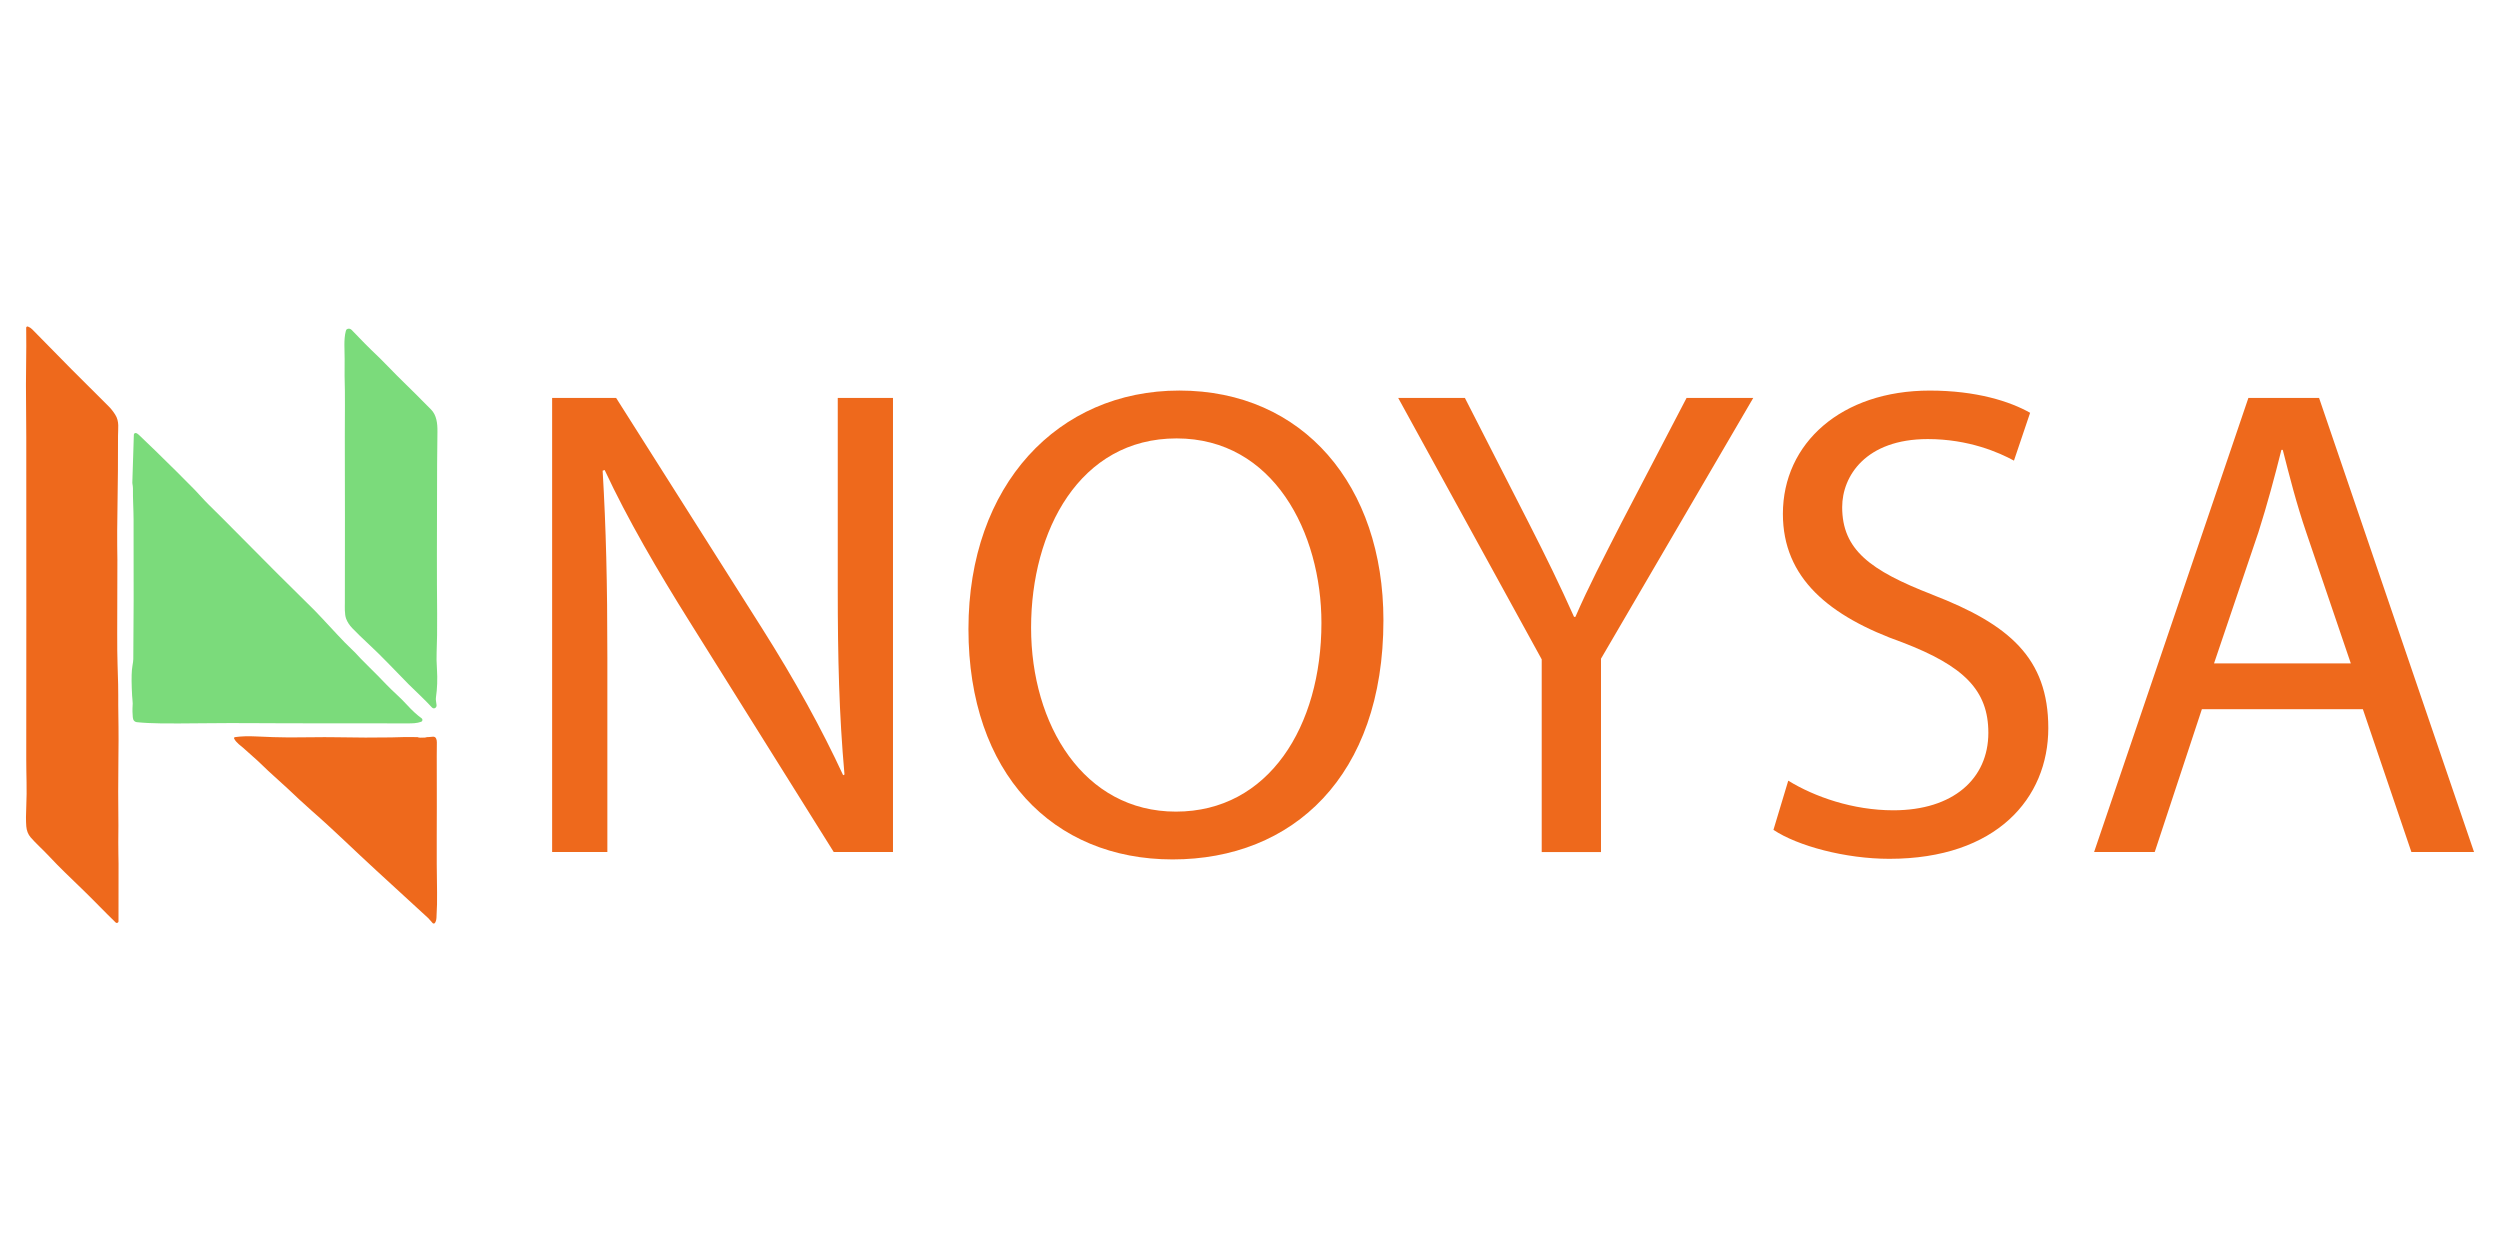 <?xml version="1.0" encoding="UTF-8"?>
<svg id="Capa_1" xmlns="http://www.w3.org/2000/svg" viewBox="0 0 1080 540">
  <defs>
    <style>
      .cls-1 {
        fill: #ee691c;
      }

      .cls-2 {
        fill: #7bdb7b;
      }
    </style>
  </defs>
  <g>
    <path class="cls-1" d="M51.2,397.97c0,.41-.33.74-.74.74-.19,0-.38-.07-.51-.21-4.39-4.24-9.79-9.89-13.73-13.7-6.09-5.91-10.47-10.03-14.56-14.43-2.75-2.96-6.43-6.29-8.43-8.64-1.1-1.3-1.73-2.9-1.88-4.8-.17-2.29-.17-5.25.01-8.9.33-6.7-.03-13.54-.02-20,.04-40.34.05-86.7.01-139.07,0-6.55-.04-11.33-.09-14.35-.19-11.07.24-23.11.05-32.99,0-.32.25-.58.56-.58.07,0,.15.01.22.04.72.29,1.33.68,1.8,1.17,11.68,11.98,22.66,23.05,32.95,33.19,1.06,1.04,2.04,2.28,2.95,3.72,1.86,2.94,1.18,6,1.19,9.23.01,11.11-.05,20.01-.18,26.7-.2,10.04-.23,18.94-.09,26.7,0,.16-.02,10.84-.08,32.02-.01,5.52.04,9.93.15,13.23.24,7.08.34,11.49.3,13.23-.03,1.44,0,6.01.11,13.72.05,3.5.03,8.07-.04,13.73-.12,9.32-.12,18.97,0,28.95.02,1.63,0,4-.05,7.09-.05,3.26.12,6.86.11,9.46,0,5.89,0,14.14-.02,24.76Z"/>
    <path class="cls-2" d="M187.67,305.97c-.4.12-.8-.04-1.2-.48-1.27-1.4-2.93-3.08-4.95-5.03-2.97-2.86-4.61-4.46-4.94-4.79-.89-.91-4.02-4.13-9.41-9.66-2.62-2.69-5.15-5.17-7.59-7.44-3.26-3.05-5.74-5.45-7.41-7.21-1.23-1.29-2.12-2.66-2.66-4.12-.7-1.85-.54-5.31-.53-6.74.05-25.4.04-49.41-.02-72.05-.02-9.21.18-17.4-.1-26.09-.02-.54-.02-2.97.02-7.27.02-3.8-.45-8.36.48-11.96.12-.46.26-.75.42-.86.64-.46,1.53-.36,2.1.23,4.76,4.94,7.6,7.83,8.51,8.67,5.25,4.88,9.59,9.74,14.88,14.82,2,1.92,5.66,5.57,10.97,10.95,2.36,2.39,2.79,5.99,2.73,9.61-.08,4.29-.12,8.95-.14,13.97-.09,34.54-.12,51.99-.07,52.33,0,.01.03,4.09.08,12.24.04,6.77-.03,12.39-.22,16.84-.09,1.96-.04,4.33.14,7.14.27,4.31.13,8.37-.43,12.19-.07.53-.07,1.07.02,1.59.1.6.18,1.19.24,1.78.07.61-.31,1.19-.9,1.37Z"/>
    <path class="cls-2" d="M58.86,187.09c.28.1.64.35,1.09.73.57.5,2.93,2.76,7.06,6.78,6.66,6.48,12.34,12.13,17.04,16.92,1.61,1.64,3.97,4.39,6.05,6.43,4.08,4.01,8.14,8.06,12.17,12.15,11.89,12.06,23.09,23.25,33.61,33.57.81.8,4.06,4.26,9.75,10.39,2.41,2.6,4.45,4.68,6.13,6.25,1.15,1.07,2.45,2.42,3.91,4.04.49.55,1.84,1.9,4.04,4.06,2.27,2.22,4.67,4.66,7.21,7.32,3,3.14,5.92,5.49,8.8,8.67,2.27,2.49,4.41,4.46,6.41,5.9.39.28.47.82.2,1.2-.1.14-.24.25-.41.31-1.86.68-3.77.7-5.9.69-4.53-.02-21.6-.04-51.19-.04-6.68,0-11.59-.02-14.74-.06-13.12-.15-31.63.23-40.13.12-4.42-.06-8-.24-10.75-.53-1.13-.12-1.75-.85-1.85-2.17-.13-1.93-.18-3.18-.13-3.74.13-1.66.13-2.91-.01-3.77-.1-.62-.19-2.29-.3-5-.16-4.43-.07-7.65.29-9.66.24-1.34.36-2.31.37-2.93.16-13.49.2-33.62.12-60.36-.02-4.6-.34-8.92-.27-13.34,0-.49-.08-1.24-.25-2.24-.01-.08-.02-.17-.02-.25l.66-20.74c.02-.42.37-.75.79-.73.08,0,.16.02.24.05Z"/>
    <path class="cls-1" d="M187.01,318.25c.58-.07,1.14.24,1.38.76.23.49.34,1.06.33,1.71-.05,3.19-.06,7.98-.03,14.36.1,18.47-.19,34.49.12,50.46.06,3.17-.02,6.82-.26,10.95-.05.87-.25,1.59-.62,2.17-.19.31-.6.4-.9.21-.05-.03-.09-.06-.13-.1-.63-.64-1.22-1.48-1.95-2.18-.88-.84-8.35-7.69-22.39-20.55-9.56-8.75-18.39-17.51-27.85-25.75-3.23-2.81-7.62-6.96-10.58-9.76-3.85-3.62-7.44-6.61-10.87-10.02-2.56-2.54-5.46-4.88-8.14-7.38-.85-.79-3.08-2.25-3.96-4.02-.12-.23-.02-.51.21-.63.05-.02.09-.04.14-.04,2.67-.37,5.61-.47,8.82-.31,5.48.27,10.31.42,14.48.44,7.04.03,13.67-.21,20.34-.08,9.06.17,17.02.19,23.88.07.37,0,2.14-.05,5.3-.14,4.24-.12,9.16.28,12.65-.16ZM184.41,318.57c0-.07-.9-.11-2.02-.11-1.12,0-2.02.06-2.02.12h0c0,.07.91.11,2.02.11,1.12,0,2.02-.06,2.02-.12h0Z"/>
  </g>
  <g>
    <path class="cls-1" d="M361.91,253.99c0,30.56.58,54.42,2.91,80.61l-.58.29c-9.31-20.08-20.66-40.75-35.21-63.74l-62.86-99.24h-27.65v196.15h23.86v-83.82c0-32.6-.58-56.17-2.04-80.91l.87-.29c9.89,21.25,22.99,43.66,36.67,65.48l62.28,99.53h25.61v-196.15h-23.86v82.07Z"/>
    <path class="cls-1" d="M509.46,168.72c-52.39,0-91.09,40.74-91.09,103.02s36.38,99.53,88.18,99.53,91.09-35.8,91.09-103.31c0-58.21-34.63-99.24-88.18-99.24ZM508,350.62c-39.87,0-62.57-37.54-62.57-79.45s20.95-81.78,62.86-81.78,62.57,40.74,62.57,79.74c0,44.53-22.7,81.49-62.86,81.49Z"/>
    <path class="cls-1" d="M700.36,226.05c-7.57,14.84-14.26,27.65-19.79,40.45h-.58c-6.11-13.68-11.93-25.61-19.5-40.45l-27.65-54.13h-28.81l61.99,112.92v83.24h25.61v-83.53l65.77-112.63h-28.81l-28.23,54.13Z"/>
    <path class="cls-1" d="M834.82,256.9c-27.06-10.48-39-19.5-39-37.83,0-13.39,10.19-29.39,36.96-29.39,17.75,0,30.85,5.82,37.25,9.31l6.98-20.66c-8.73-4.95-23.28-9.6-43.36-9.6-38.12,0-63.44,22.7-63.44,53.26,0,27.65,19.79,44.24,51.8,55.59,26.48,10.18,36.96,20.66,36.96,39,0,19.79-15.13,33.47-41.04,33.47-17.46,0-34.05-5.82-45.4-12.8l-6.4,21.25c10.48,6.98,31.14,12.51,50.06,12.51,46.27,0,68.68-26.19,68.68-56.46s-16.88-44.82-50.06-57.63Z"/>
    <path class="cls-1" d="M1001.86,171.92h-30.56l-66.65,196.15h26.19l20.37-61.7h69.55l20.96,61.7h27.06l-66.94-196.15ZM956.46,286.59l19.21-56.75c3.78-11.93,6.99-23.86,9.9-35.51h.58c2.91,11.35,5.82,22.99,10.19,35.8l19.21,56.46h-59.08Z"/>
  </g>
</svg>